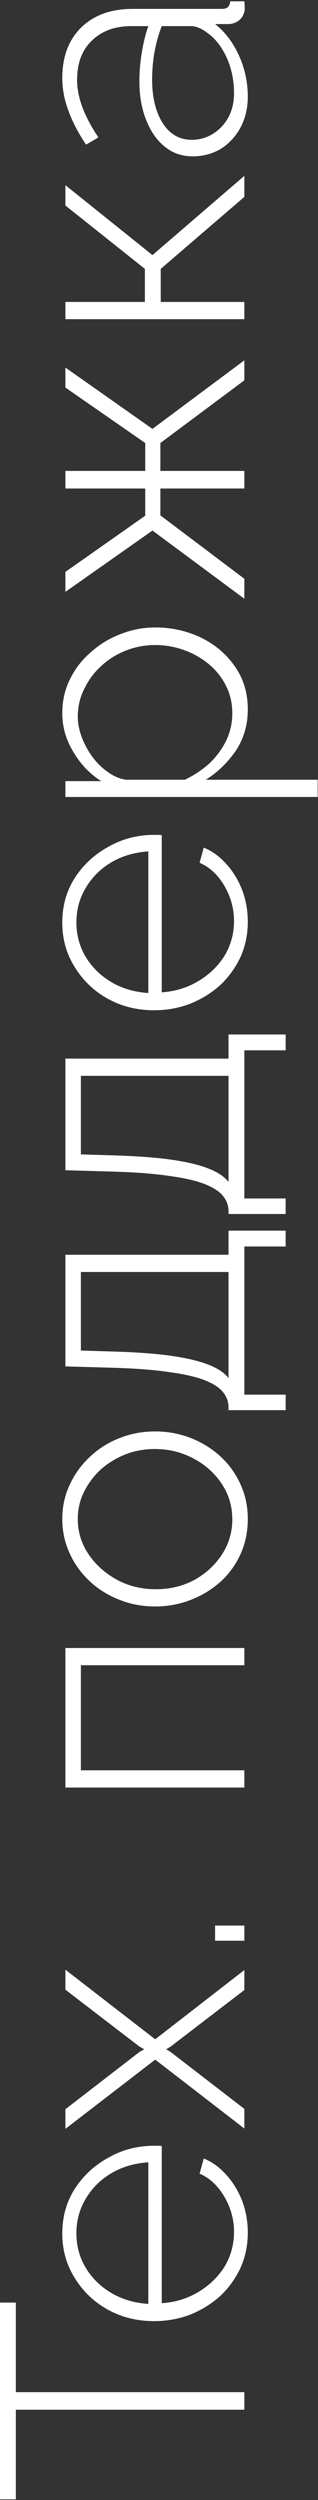 <?xml version="1.0" encoding="UTF-8"?> <svg xmlns="http://www.w3.org/2000/svg" width="231" height="1814" viewBox="0 0 231 1814" fill="none"><rect x="0" y="0" width="231" height="1814" fill="#333333" stroke="none"/> <path d="M11.5 1670.75V1735.75H177.5V1748.5H11.5L11.5 1813.5H-9.53674e-06L-9.53674e-06 1670.75H11.5ZM180 1619.96C180 1629.13 178.25 1637.63 174.75 1645.46C171.083 1653.29 166.167 1660.13 160 1665.96C153.667 1671.63 146.417 1676.13 138.25 1679.46C129.917 1682.63 121.167 1684.21 112 1684.21C99.667 1684.21 88.5 1681.46 78.5 1675.96C68.5 1670.46 60.5 1662.88 54.5 1653.21C48.333 1643.54 45.25 1632.71 45.25 1620.71C45.25 1608.38 48.333 1597.46 54.5 1587.96C60.667 1578.46 68.833 1570.96 79 1565.46C89 1559.79 100 1556.96 112 1556.96C113 1556.96 114 1556.96 115 1556.96C116 1556.96 116.833 1557.04 117.5 1557.21V1671.21C127.333 1670.54 136.25 1667.79 144.25 1662.96C152.25 1658.13 158.583 1651.96 163.25 1644.46C167.75 1636.79 170 1628.46 170 1619.46C170 1610.46 167.667 1601.96 163 1593.96C158.333 1585.96 152.333 1580.38 145 1577.21L148 1566.21C154.167 1568.71 159.667 1572.71 164.5 1578.21C169.333 1583.54 173.167 1589.88 176 1597.21C178.667 1604.38 180 1611.96 180 1619.96ZM107.75 1671.71V1568.96C97.583 1569.63 88.583 1572.29 80.75 1576.96C72.917 1581.63 66.75 1587.79 62.25 1595.46C57.75 1602.96 55.5 1611.29 55.5 1620.46C55.5 1629.63 57.75 1637.96 62.25 1645.46C66.75 1652.96 72.917 1659.04 80.75 1663.71C88.583 1668.38 97.583 1671.04 107.75 1671.71ZM47.5 1530.46L101.25 1488.96L104.75 1486.96L101.25 1484.96L47.5 1443.71V1429.21L112.75 1479.71L177.5 1429.46V1443.96L124 1484.96L120.75 1486.96L124 1488.96L177.5 1530.21V1544.46L112.75 1494.46L47.5 1544.71V1530.46ZM177.5 1408.18H156.25V1397.18H177.5V1408.18ZM177.5 1297.04H47.5L47.5 1195.79H177.5V1208.29H58.75L58.75 1284.54H177.5V1297.04ZM180 1102.15C180 1111.32 178.25 1119.82 174.75 1127.65C171.25 1135.32 166.417 1141.99 160.25 1147.65C153.917 1153.32 146.667 1157.74 138.5 1160.9C130.333 1164.07 121.75 1165.65 112.75 1165.65C103.583 1165.65 95 1164.07 87 1160.9C78.833 1157.74 71.667 1153.32 65.5 1147.65C59.167 1141.82 54.25 1135.07 50.75 1127.4C47.083 1119.57 45.25 1111.15 45.25 1102.15C45.25 1093.15 47.083 1084.82 50.75 1077.15C54.25 1069.49 59.167 1062.74 65.5 1056.9C71.667 1051.07 78.833 1046.57 87 1043.4C95 1040.24 103.583 1038.65 112.75 1038.65C121.75 1038.65 130.333 1040.24 138.5 1043.4C146.667 1046.57 153.917 1051.07 160.25 1056.9C166.417 1062.57 171.25 1069.32 174.75 1077.15C178.25 1084.82 180 1093.15 180 1102.15ZM113.25 1153.15C123.417 1153.15 132.75 1150.9 141.25 1146.4C149.583 1141.74 156.25 1135.57 161.25 1127.9C166.25 1120.24 168.75 1111.74 168.75 1102.4C168.75 1093.07 166.25 1084.57 161.25 1076.9C156.083 1069.07 149.25 1062.9 140.75 1058.4C132.083 1053.74 122.667 1051.4 112.5 1051.4C102.333 1051.4 93 1053.74 84.5 1058.4C76 1062.9 69.25 1069.07 64.25 1076.9C59.083 1084.57 56.5 1092.99 56.5 1102.15C56.5 1111.49 59.083 1119.99 64.25 1127.65C69.417 1135.32 76.25 1141.49 84.75 1146.15C93.25 1150.82 102.75 1153.15 113.25 1153.15ZM207.5 1023.21H166V1021.21C166 1017.21 164.75 1013.62 162.25 1010.46C159.75 1007.12 155.417 1004.21 149.25 1001.71C143.083 999.205 134.583 997.205 123.75 995.705C112.917 994.038 99.167 992.955 82.5 992.455L47.5 991.455L47.5 910.455H166V892.955H207.5V904.455H177.5V1011.96H207.5V1023.21ZM166 999.955V922.955H58.75L58.75 979.955L83.25 980.705C100.083 981.205 114.167 982.288 125.5 983.955C136.667 985.622 145.5 987.788 152 990.455C158.333 992.955 163 996.122 166 999.955ZM207.5 880.871H166V878.871C166 874.871 164.75 871.288 162.25 868.121C159.75 864.788 155.417 861.871 149.25 859.371C143.083 856.871 134.583 854.871 123.75 853.371C112.917 851.704 99.167 850.621 82.5 850.121L47.5 849.121L47.5 768.121H166V750.621H207.5V762.121H177.5L177.5 869.621H207.5V880.871ZM166 857.621L166 780.621H58.75L58.75 837.621L83.25 838.371C100.083 838.871 114.167 839.954 125.5 841.621C136.667 843.288 145.5 845.454 152 848.121C158.333 850.621 163 853.788 166 857.621ZM180 668.787C180 677.954 178.25 686.454 174.75 694.287C171.083 702.12 166.167 708.954 160 714.787C153.667 720.454 146.417 724.954 138.25 728.287C129.917 731.454 121.167 733.037 112 733.037C99.667 733.037 88.5 730.287 78.5 724.787C68.5 719.287 60.5 711.704 54.5 702.037C48.333 692.37 45.25 681.537 45.25 669.537C45.25 657.204 48.333 646.287 54.5 636.787C60.667 627.287 68.833 619.787 79 614.287C89 608.62 100 605.787 112 605.787C113 605.787 114 605.787 115 605.787C116 605.787 116.833 605.87 117.5 606.037L117.5 720.037C127.333 719.37 136.25 716.62 144.25 711.787C152.25 706.954 158.583 700.787 163.25 693.287C167.75 685.62 170 677.287 170 668.287C170 659.287 167.667 650.787 163 642.787C158.333 634.787 152.333 629.204 145 626.037L148 615.037C154.167 617.537 159.667 621.537 164.5 627.037C169.333 632.37 173.167 638.704 176 646.037C178.667 653.204 180 660.787 180 668.787ZM107.75 720.537L107.75 617.787C97.583 618.454 88.583 621.12 80.75 625.787C72.917 630.454 66.75 636.62 62.25 644.287C57.75 651.787 55.5 660.12 55.5 669.287C55.5 678.454 57.75 686.787 62.25 694.287C66.75 701.787 72.917 707.87 80.75 712.537C88.583 717.204 97.583 719.87 107.75 720.537ZM180 514.785C180 525.952 177.083 535.952 171.25 544.785C165.25 553.452 158 560.452 149.5 565.785H230.75V578.285H47.5V566.785H73.5C65.167 561.452 58.417 554.368 53.25 545.535C47.917 536.702 45.25 527.368 45.25 517.535C45.25 508.368 47.167 500.035 51 492.535C54.667 485.035 59.75 478.535 66.25 473.035C72.583 467.368 79.75 463.035 87.75 460.035C95.75 456.868 104.083 455.285 112.75 455.285C124.75 455.285 135.917 457.785 146.25 462.785C156.417 467.785 164.583 474.785 170.75 483.785C176.917 492.618 180 502.952 180 514.785ZM168.75 517.785C168.75 510.118 167.167 503.285 164 497.285C160.833 491.118 156.583 485.868 151.25 481.535C145.917 477.202 139.917 473.868 133.25 471.535C126.583 469.202 119.75 468.035 112.75 468.035C105.25 468.035 98.167 469.368 91.5 472.035C84.667 474.702 78.667 478.452 73.5 483.285C68.333 487.952 64.25 493.452 61.25 499.785C58.083 505.952 56.5 512.702 56.5 520.035C56.5 524.535 57.417 529.368 59.25 534.535C61.083 539.535 63.667 544.368 67 549.035C70.333 553.535 74.167 557.285 78.5 560.285C82.667 563.285 87 565.118 91.5 565.785H134.25C140.583 562.785 146.417 558.952 151.75 554.285C156.917 549.452 161.083 543.868 164.25 537.535C167.25 531.202 168.75 524.618 168.75 517.785ZM177.5 434.459L110.75 384.959L47.5 429.459V414.959L105.5 374.209V354.459H47.5V341.709H105.5V321.459L47.5 281.209V266.709L110.75 311.209L177.5 261.459V275.959L116.5 321.459V341.709H177.5V354.459H116.5V373.959L177.5 419.959L177.5 434.459ZM177.5 231.605H47.5V219.105H105.25V195.105L47.5 149.105V134.355L110.75 185.105L177.5 127.605V142.855L116.75 195.105V219.105H177.5V231.605ZM140 113.449C132.167 113.449 125.417 111.116 119.75 106.449C113.917 101.783 109.417 95.366 106.25 87.199C102.917 79.033 101.25 69.616 101.25 58.949C101.25 52.282 101.833 45.366 103 38.199C104.167 31.032 105.75 24.616 107.75 18.949H95.5C83.5 18.949 73.917 22.449 66.75 29.449C59.583 36.282 56 45.782 56 57.949C56 64.449 57.333 71.199 60 78.199C62.667 85.199 66.5 92.366 71.5 99.699L62.5 104.949C56.833 96.449 52.583 88.283 49.75 80.449C46.75 72.449 45.25 64.532 45.25 56.699C45.25 41.199 49.833 28.949 59 19.949C68.167 10.949 80.667 6.449 96.5 6.449H161C163 6.449 164.5 6.033 165.5 5.199C166.5 4.199 167.083 2.783 167.25 0.949H177.5C177.667 2.449 177.75 3.699 177.75 4.699C177.75 5.699 177.75 6.533 177.75 7.199C177.25 10.366 175.917 12.866 173.75 14.699C171.583 16.366 169.167 17.282 166.5 17.449H156.25C163.75 23.449 169.583 31.199 173.75 40.699C177.917 50.032 180 59.866 180 70.199C180 78.366 178.25 85.783 174.75 92.449C171.25 98.949 166.5 104.116 160.5 107.949C154.333 111.616 147.5 113.449 140 113.449ZM150.75 23.949C148.583 22.282 146.5 21.032 144.5 20.199C142.5 19.366 140.667 18.949 139 18.949H117.5C115.167 24.949 113.417 31.199 112.25 37.699C111.083 44.199 110.5 50.866 110.5 57.699C110.5 70.699 113.083 81.282 118.25 89.449C123.417 97.449 130.417 101.449 139.25 101.449C144.75 101.449 149.833 100.033 154.5 97.199C159.167 94.366 162.917 90.449 165.75 85.449C168.583 80.283 170 74.366 170 67.699C170 58.366 168.25 49.782 164.75 41.949C161.083 33.949 156.417 27.949 150.75 23.949Z" fill="white"></path> </svg> 
